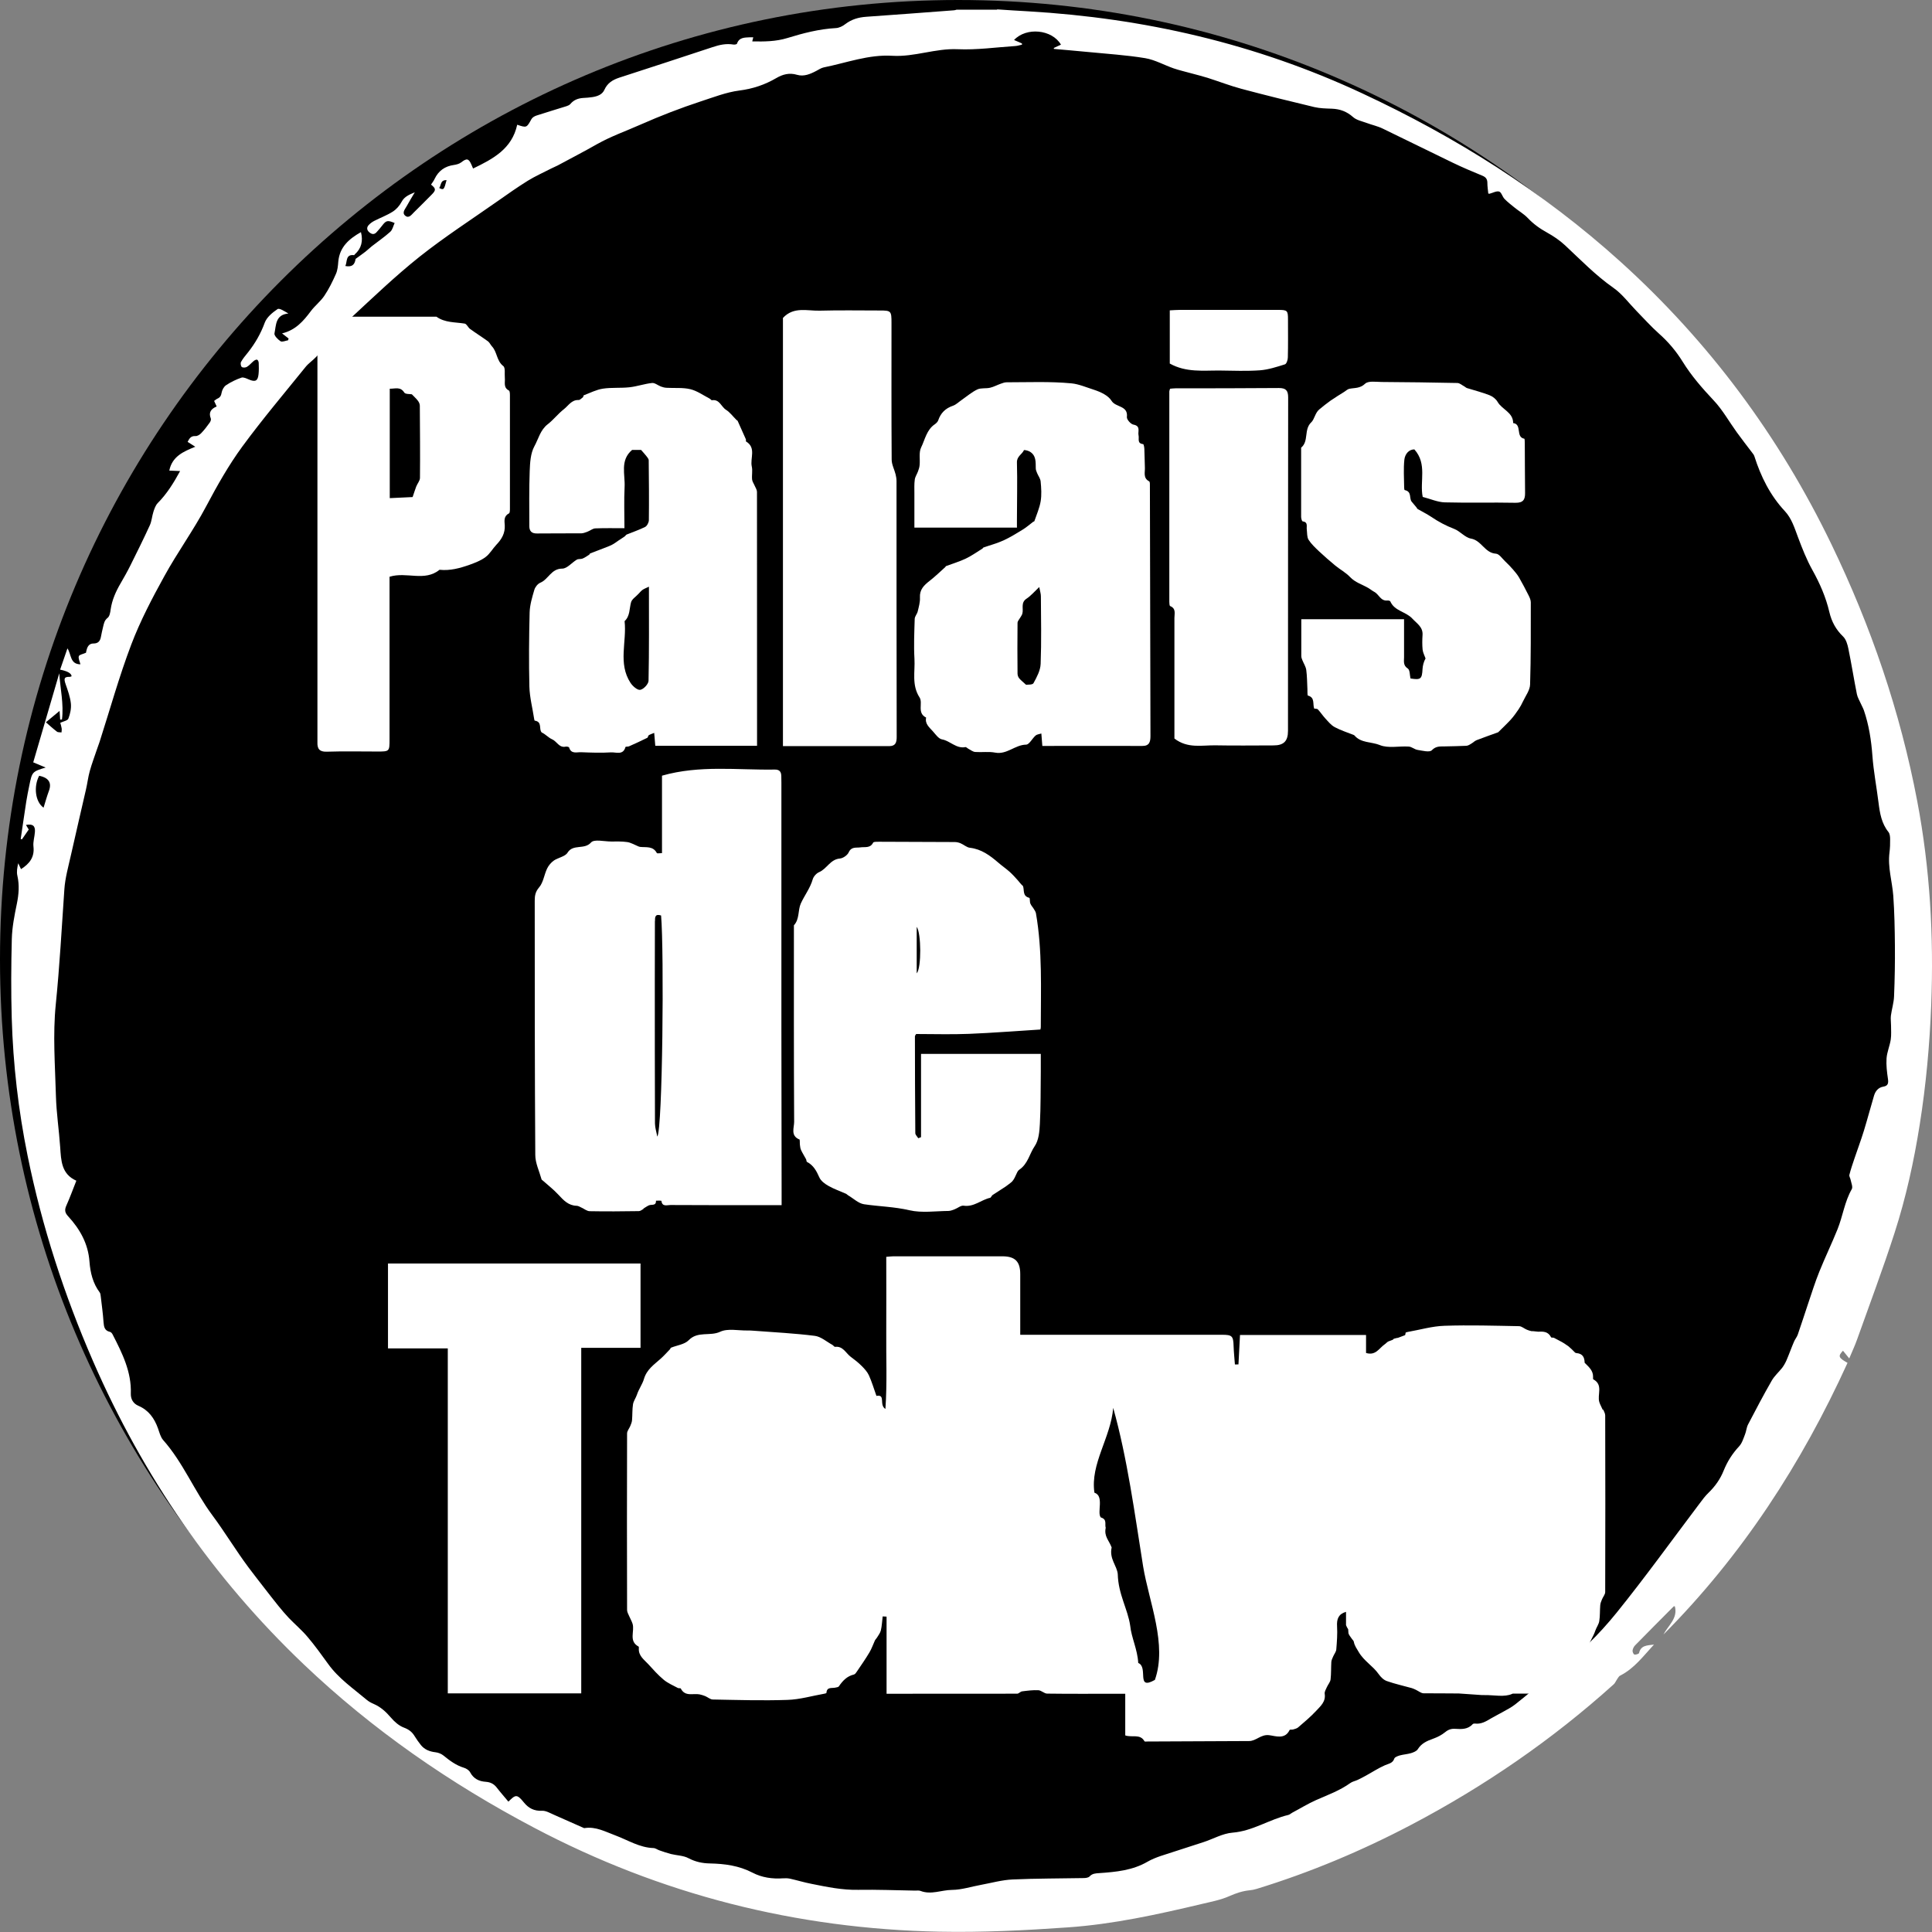 <svg xmlns="http://www.w3.org/2000/svg" width="80" height="80" viewBox="0 0 80 80" fill="none"><rect x="0" y="0" width="80" height="80" fill="#808080" stroke="none"/><g clip-path="url(#clip0_1894_6872)"><path d="M39.677 79.455C61.59 79.455 79.354 61.669 79.354 39.728C79.354 17.787 61.59 0 39.677 0C17.764 0 0 17.787 0 39.728C0 61.669 17.764 79.455 39.677 79.455Z" fill="black"></path><path d="M27.121 38.142C27.121 37.985 27.121 37.825 27.374 37.908C27.502 39.388 27.438 46.76 27.217 47.065C27.185 46.885 27.124 46.706 27.121 46.526C27.114 44.556 27.114 42.586 27.114 40.615C27.114 39.789 27.114 38.962 27.118 38.136L27.121 38.142ZM26.638 50.047C26.718 50.003 26.788 49.945 26.871 49.91C26.983 49.862 27.172 49.945 27.163 49.717C27.239 49.717 27.383 49.711 27.387 49.724C27.419 49.983 27.623 49.897 27.758 49.897C28.9 49.903 30.046 49.903 31.188 49.903C31.565 49.903 31.943 49.903 32.365 49.903C32.365 49.695 32.365 49.528 32.365 49.362C32.362 47.116 32.356 44.867 32.356 42.621C32.356 39.218 32.356 35.816 32.356 32.413C32.356 32.317 32.356 32.221 32.352 32.128C32.346 31.952 32.273 31.862 32.077 31.866C30.532 31.891 28.974 31.673 27.412 32.119V35.326C27.316 35.326 27.21 35.348 27.198 35.322C27.041 35.025 26.759 35.095 26.51 35.069C26.471 35.066 26.433 35.047 26.398 35.031C26.254 34.973 26.116 34.887 25.969 34.868C25.751 34.836 25.527 34.845 25.303 34.845C25.019 34.845 24.603 34.739 24.475 34.884C24.196 35.201 23.732 34.932 23.499 35.31C23.4 35.47 23.118 35.508 22.939 35.63C22.824 35.71 22.718 35.832 22.657 35.96C22.532 36.216 22.5 36.54 22.325 36.742C22.165 36.928 22.142 37.094 22.142 37.299C22.142 40.807 22.142 44.316 22.165 47.824C22.165 48.16 22.331 48.497 22.424 48.833C22.427 48.849 22.449 48.862 22.465 48.875C22.686 49.073 22.926 49.256 23.128 49.477C23.339 49.705 23.54 49.919 23.876 49.929C23.944 49.929 24.011 49.974 24.075 50.003C24.19 50.054 24.305 50.153 24.42 50.153C25.096 50.166 25.774 50.16 26.452 50.15C26.519 50.15 26.587 50.092 26.651 50.054L26.638 50.047Z" fill="white"></path><path d="M37.959 38.379C38.147 38.632 38.16 40.08 37.959 40.304V38.379ZM33.095 47.17C33.13 47.186 33.111 47.33 33.124 47.414C33.133 47.484 33.14 47.558 33.169 47.619C33.229 47.75 33.309 47.872 33.377 48C33.396 48.035 33.389 48.099 33.415 48.112C33.684 48.25 33.809 48.487 33.927 48.753C33.991 48.9 34.157 49.022 34.304 49.105C34.538 49.237 34.794 49.326 35.04 49.435C35.066 49.448 35.085 49.477 35.114 49.493C35.335 49.621 35.543 49.829 35.776 49.865C36.4 49.958 37.031 49.967 37.658 50.114C38.17 50.233 38.733 50.147 39.27 50.143C39.36 50.143 39.453 50.102 39.539 50.07C39.661 50.022 39.789 49.909 39.901 49.925C40.326 49.989 40.627 49.682 40.998 49.599C41.037 49.589 41.059 49.515 41.097 49.486C41.28 49.365 41.465 49.249 41.648 49.128C41.721 49.08 41.789 49.019 41.859 48.968C42.045 48.83 42.083 48.516 42.201 48.439C42.569 48.192 42.627 47.776 42.845 47.459C43.011 47.218 43.043 46.853 43.059 46.539C43.097 45.821 43.088 45.097 43.097 44.38C43.097 44.13 43.097 43.88 43.097 43.639H38.138V47.087L38.023 47.132C37.981 47.061 37.901 46.991 37.901 46.92C37.888 45.584 37.888 44.248 37.885 42.912C37.885 42.887 37.911 42.858 37.936 42.816C38.663 42.816 39.392 42.839 40.122 42.81C41.101 42.771 42.077 42.691 43.081 42.63C43.088 42.592 43.097 42.56 43.097 42.531C43.097 40.955 43.168 39.378 42.896 37.815C42.883 37.754 42.845 37.693 42.809 37.639C42.765 37.562 42.697 37.498 42.665 37.414C42.633 37.337 42.653 37.184 42.621 37.177C42.326 37.104 42.425 36.854 42.358 36.687C42.275 36.617 42.214 36.53 42.144 36.45C42.035 36.328 41.926 36.207 41.805 36.098C41.657 35.966 41.491 35.854 41.341 35.723C40.995 35.425 40.637 35.159 40.16 35.104C40.026 35.088 39.907 34.973 39.776 34.919C39.702 34.887 39.616 34.867 39.533 34.867C38.486 34.861 37.437 34.858 36.391 34.855C36.307 34.855 36.173 34.851 36.154 34.893C36.032 35.133 35.815 35.06 35.626 35.088C35.45 35.114 35.255 35.047 35.143 35.294C35.088 35.415 34.906 35.54 34.775 35.55C34.378 35.585 34.237 35.979 33.917 36.114C33.805 36.162 33.69 36.29 33.655 36.405C33.549 36.777 33.312 37.075 33.159 37.414C33.034 37.693 33.114 38.055 32.874 38.315C32.874 41.028 32.868 43.742 32.884 46.456C32.884 46.696 32.724 47.029 33.101 47.183L33.095 47.17Z" fill="white"></path><path d="M16.062 52.319H26.523V55.811H24.068V70.119H18.542V55.834H16.066V52.319H16.062Z" fill="white"></path><path d="M42.118 21.847H37.863C37.863 21.373 37.863 20.902 37.863 20.428C37.863 20.236 37.853 20.043 37.879 19.858C37.895 19.739 37.971 19.633 38.013 19.518C38.045 19.431 38.074 19.342 38.08 19.252C38.103 19.009 38.042 18.733 38.141 18.531C38.304 18.198 38.368 17.794 38.714 17.564C38.768 17.525 38.826 17.468 38.848 17.41C38.951 17.102 39.149 16.907 39.459 16.801C39.591 16.756 39.699 16.644 39.818 16.564C40.035 16.413 40.237 16.237 40.471 16.125C40.624 16.055 40.826 16.096 40.998 16.055C41.152 16.019 41.293 15.939 41.443 15.888C41.52 15.859 41.603 15.83 41.683 15.83C42.582 15.83 43.488 15.789 44.377 15.875C44.672 15.904 45.001 16.045 45.312 16.144C45.577 16.231 45.894 16.378 46.028 16.599C46.198 16.875 46.72 16.785 46.662 17.269C46.649 17.365 46.822 17.564 46.934 17.583C47.248 17.64 47.107 17.871 47.145 18.028C47.177 18.166 47.075 18.361 47.334 18.39C47.359 18.39 47.382 18.518 47.385 18.586C47.398 18.839 47.395 19.095 47.407 19.348C47.42 19.553 47.321 19.794 47.584 19.931C47.622 19.951 47.615 20.069 47.615 20.143C47.625 23.587 47.628 27.031 47.638 30.478C47.638 30.722 47.59 30.892 47.295 30.888C45.929 30.882 44.566 30.888 43.161 30.888C43.149 30.725 43.136 30.574 43.12 30.373C43.027 30.401 42.938 30.408 42.883 30.456C42.742 30.578 42.621 30.831 42.489 30.834C42.029 30.84 41.693 31.257 41.206 31.164C40.941 31.113 40.656 31.157 40.384 31.138C40.288 31.132 40.199 31.058 40.106 31.01C40.061 30.988 40.013 30.93 39.974 30.936C39.594 31.01 39.347 30.677 39.005 30.616C38.864 30.59 38.743 30.411 38.631 30.286C38.49 30.123 38.291 29.979 38.349 29.713C37.959 29.524 38.227 29.11 38.077 28.88C37.744 28.364 37.895 27.816 37.866 27.284C37.834 26.736 37.859 26.182 37.876 25.631C37.876 25.525 37.975 25.426 38 25.32C38.045 25.131 38.103 24.933 38.093 24.743C38.074 24.413 38.26 24.234 38.49 24.055C38.717 23.878 38.925 23.677 39.139 23.484C39.155 23.471 39.162 23.443 39.178 23.439C39.45 23.337 39.731 23.254 39.994 23.129C40.234 23.013 40.455 22.856 40.682 22.715C40.698 22.706 40.707 22.677 40.723 22.671C40.998 22.574 41.283 22.501 41.549 22.379C41.83 22.251 42.096 22.084 42.358 21.924C42.509 21.831 42.64 21.713 42.781 21.607C42.797 21.594 42.829 21.594 42.832 21.578C42.925 21.306 43.043 21.04 43.091 20.761C43.136 20.492 43.117 20.21 43.091 19.938C43.081 19.819 42.995 19.71 42.947 19.595C42.922 19.531 42.889 19.463 42.889 19.396C42.883 19.134 42.912 18.858 42.637 18.698C42.566 18.656 42.41 18.624 42.4 18.64C42.32 18.816 42.102 18.893 42.109 19.149C42.131 19.944 42.109 20.739 42.109 21.533C42.109 21.636 42.109 21.741 42.109 21.857L42.118 21.847ZM42.483 28.354C42.544 28.345 42.752 28.364 42.794 28.29C42.931 28.04 43.081 27.762 43.091 27.489C43.126 26.557 43.107 25.625 43.101 24.689C43.101 24.586 43.066 24.484 43.033 24.308C42.819 24.51 42.681 24.676 42.509 24.788C42.253 24.955 42.39 25.205 42.333 25.41C42.317 25.468 42.278 25.519 42.249 25.57C42.208 25.644 42.134 25.717 42.134 25.794C42.125 26.493 42.128 27.194 42.134 27.893C42.134 27.957 42.16 28.034 42.198 28.082C42.266 28.165 42.355 28.232 42.486 28.354H42.483Z" fill="white"></path><path d="M31.348 30.882H27.134C27.121 30.722 27.108 30.558 27.089 30.347C26.996 30.385 26.922 30.408 26.862 30.446C26.833 30.465 26.833 30.539 26.801 30.552C26.551 30.674 26.302 30.792 26.046 30.904C26.001 30.923 25.905 30.911 25.899 30.933C25.803 31.285 25.508 31.141 25.3 31.154C24.891 31.18 24.475 31.164 24.062 31.148C23.883 31.141 23.649 31.234 23.566 30.952C23.56 30.927 23.467 30.907 23.422 30.917C23.15 30.975 23.057 30.696 22.862 30.613C22.712 30.549 22.593 30.404 22.433 30.331C22.296 30.199 22.472 29.889 22.142 29.84C22.129 29.84 22.123 29.783 22.116 29.754C22.049 29.315 21.934 28.879 21.921 28.44C21.896 27.412 21.905 26.384 21.931 25.355C21.941 25.041 22.037 24.727 22.126 24.423C22.158 24.311 22.264 24.176 22.369 24.131C22.708 23.994 22.82 23.545 23.281 23.545C23.483 23.545 23.678 23.295 23.886 23.173C23.953 23.135 24.052 23.16 24.126 23.128C24.225 23.087 24.311 23.023 24.401 22.965C24.417 22.955 24.42 22.923 24.436 22.917C24.692 22.818 24.951 22.718 25.207 22.619C25.278 22.593 25.345 22.558 25.409 22.52C25.479 22.478 25.543 22.427 25.611 22.382C25.694 22.328 25.78 22.273 25.863 22.215C25.895 22.193 25.915 22.151 25.947 22.135C26.203 22.029 26.468 21.943 26.715 21.818C26.794 21.776 26.865 21.636 26.868 21.543C26.878 20.716 26.871 19.889 26.862 19.063C26.862 18.999 26.801 18.931 26.756 18.874C26.702 18.8 26.634 18.736 26.545 18.63H26.174C25.662 19.063 25.892 19.646 25.863 20.171C25.835 20.719 25.857 21.27 25.857 21.872C25.444 21.872 25.047 21.863 24.651 21.879C24.545 21.882 24.446 21.969 24.34 22.01C24.254 22.042 24.164 22.081 24.078 22.084C23.464 22.09 22.849 22.081 22.235 22.09C22.011 22.094 21.921 21.988 21.918 21.792C21.918 21.03 21.905 20.264 21.934 19.502C21.947 19.156 21.969 18.771 22.126 18.483C22.296 18.175 22.372 17.804 22.68 17.567C22.92 17.381 23.108 17.131 23.348 16.945C23.534 16.801 23.665 16.551 23.959 16.564C24.017 16.564 24.081 16.493 24.139 16.448C24.158 16.432 24.155 16.375 24.174 16.368C24.436 16.269 24.695 16.134 24.968 16.093C25.332 16.038 25.707 16.077 26.075 16.035C26.385 16 26.689 15.891 26.999 15.859C27.114 15.846 27.242 15.958 27.37 16.006C27.444 16.035 27.524 16.054 27.604 16.058C27.93 16.077 28.27 16.041 28.583 16.115C28.865 16.183 29.121 16.368 29.386 16.506C29.422 16.522 29.453 16.577 29.479 16.573C29.796 16.522 29.863 16.843 30.061 16.968C30.228 17.073 30.353 17.249 30.497 17.39C30.513 17.406 30.538 17.413 30.545 17.429C30.66 17.682 30.772 17.935 30.884 18.188C30.897 18.217 30.877 18.271 30.893 18.281C31.325 18.544 31.053 18.973 31.13 19.319C31.169 19.489 31.124 19.678 31.143 19.857C31.153 19.947 31.217 20.03 31.252 20.117C31.287 20.2 31.345 20.283 31.345 20.367C31.348 23.856 31.348 27.341 31.348 30.878V30.882ZM26.868 24.295C26.75 24.352 26.673 24.378 26.609 24.423C26.545 24.468 26.494 24.532 26.439 24.589C26.334 24.705 26.171 24.804 26.132 24.935C26.055 25.204 26.094 25.506 25.863 25.72C25.959 26.573 25.582 27.47 26.107 28.274C26.196 28.412 26.395 28.585 26.51 28.565C26.651 28.54 26.852 28.325 26.855 28.187C26.881 26.919 26.871 25.647 26.871 24.291L26.868 24.295Z" fill="white"></path><path d="M58.911 20.575C58.779 19.931 59.109 19.213 58.565 18.608C58.325 18.611 58.178 18.813 58.152 19.031C58.111 19.409 58.139 19.793 58.143 20.174C58.143 20.216 58.149 20.29 58.165 20.293C58.466 20.354 58.347 20.617 58.447 20.764C58.514 20.844 58.584 20.927 58.651 21.008C58.671 21.03 58.68 21.065 58.703 21.078C58.888 21.187 59.083 21.28 59.259 21.398C59.56 21.603 59.874 21.77 60.216 21.901C60.462 21.997 60.664 22.26 60.91 22.302C61.349 22.379 61.48 22.898 61.944 22.927C62.078 22.936 62.203 23.128 62.325 23.244C62.44 23.353 62.552 23.468 62.657 23.59C62.744 23.692 62.834 23.798 62.901 23.913C63.038 24.154 63.169 24.4 63.294 24.65C63.339 24.74 63.387 24.843 63.387 24.942C63.387 26.076 63.393 27.21 63.358 28.341C63.352 28.578 63.173 28.812 63.064 29.043C63.013 29.155 62.952 29.264 62.885 29.366C62.785 29.514 62.68 29.661 62.562 29.793C62.401 29.969 62.229 30.129 62.059 30.299C62.053 30.305 62.046 30.318 62.037 30.321C61.739 30.43 61.442 30.533 61.144 30.648C61.064 30.68 60.997 30.75 60.92 30.795C60.856 30.834 60.786 30.879 60.715 30.882C60.418 30.898 60.123 30.898 59.826 30.907C59.64 30.914 59.467 30.882 59.291 31.064C59.199 31.164 58.901 31.084 58.699 31.052C58.571 31.032 58.456 30.92 58.331 30.914C57.931 30.888 57.483 30.994 57.138 30.853C56.792 30.709 56.357 30.776 56.085 30.453C56.079 30.446 56.069 30.44 56.06 30.436C55.797 30.331 55.522 30.244 55.273 30.113C55.122 30.033 55.004 29.885 54.885 29.757C54.773 29.636 54.681 29.494 54.569 29.373C54.54 29.344 54.473 29.35 54.418 29.341C54.348 29.152 54.46 28.883 54.159 28.802C54.13 28.796 54.143 28.626 54.137 28.53C54.124 28.267 54.124 27.998 54.089 27.739C54.069 27.601 53.983 27.473 53.929 27.338C53.906 27.284 53.884 27.223 53.884 27.165C53.881 26.669 53.884 26.172 53.884 25.64H58.139C58.139 26.163 58.139 26.688 58.139 27.213C58.139 27.38 58.092 27.553 58.296 27.684C58.383 27.742 58.373 27.953 58.405 28.094C58.831 28.162 58.882 28.117 58.904 27.704C58.914 27.55 58.955 27.396 59.029 27.265C58.987 27.143 58.92 27.024 58.907 26.899C58.888 26.701 58.891 26.496 58.904 26.297C58.927 25.964 58.674 25.823 58.482 25.615C58.213 25.323 57.743 25.304 57.57 24.903C57.56 24.878 57.493 24.862 57.455 24.865C57.17 24.9 57.099 24.609 56.908 24.509C56.824 24.465 56.751 24.404 56.671 24.355C56.415 24.202 56.12 24.125 55.9 23.891C55.727 23.708 55.49 23.583 55.292 23.42C55.061 23.228 54.834 23.032 54.613 22.824C54.46 22.677 54.297 22.526 54.185 22.35C54.114 22.238 54.13 22.071 54.111 21.927C54.092 21.796 54.175 21.619 53.938 21.587C53.909 21.584 53.877 21.466 53.877 21.398C53.874 20.444 53.877 19.492 53.877 18.537C54.207 18.268 53.977 17.785 54.3 17.483C54.425 17.365 54.457 17.099 54.623 16.958C54.776 16.83 54.933 16.705 55.096 16.589C55.279 16.461 55.471 16.346 55.66 16.227C55.73 16.183 55.797 16.115 55.874 16.099C56.098 16.054 56.316 16.09 56.527 15.888C56.658 15.763 56.972 15.814 57.202 15.817C58.248 15.824 59.295 15.836 60.344 15.859C60.447 15.859 60.549 15.958 60.648 16.009C60.683 16.029 60.712 16.061 60.747 16.07C61.058 16.166 61.374 16.247 61.678 16.365C61.81 16.416 61.947 16.525 62.014 16.644C62.197 16.961 62.657 17.073 62.657 17.518C63.038 17.567 62.747 18.102 63.118 18.166C63.134 18.166 63.138 18.284 63.138 18.345C63.144 19.034 63.141 19.723 63.15 20.412C63.154 20.694 63.067 20.825 62.747 20.819C61.774 20.799 60.798 20.828 59.826 20.802C59.528 20.793 59.231 20.658 58.907 20.575H58.911Z" fill="white"></path><path d="M13.141 13.114H18.072C18.424 13.367 18.843 13.335 19.24 13.399C19.326 13.412 19.381 13.562 19.467 13.623C19.71 13.799 19.966 13.959 20.209 14.136C20.276 14.187 20.312 14.28 20.372 14.344C20.59 14.575 20.558 14.94 20.84 15.158C20.933 15.228 20.888 15.478 20.904 15.645C20.923 15.83 20.833 16.048 21.073 16.17C21.112 16.189 21.115 16.308 21.115 16.378C21.115 17.935 21.115 19.492 21.115 21.049C21.115 21.12 21.115 21.238 21.076 21.258C20.852 21.37 20.888 21.572 20.901 21.748C20.92 22.081 20.773 22.328 20.555 22.555C20.398 22.722 20.283 22.936 20.104 23.068C19.912 23.212 19.675 23.302 19.448 23.385C19.048 23.526 18.635 23.641 18.2 23.593C17.576 24.099 16.837 23.661 16.13 23.882V24.176C16.13 26.317 16.13 28.46 16.13 30.6C16.13 31.119 16.13 31.119 15.624 31.119C14.927 31.119 14.226 31.103 13.528 31.126C13.221 31.135 13.135 31.001 13.144 30.732C13.144 30.677 13.144 30.626 13.144 30.571V13.11L13.141 13.114ZM17.086 20.582C17.147 20.405 17.186 20.274 17.234 20.149C17.282 20.024 17.39 19.906 17.39 19.787C17.4 18.791 17.39 17.794 17.384 16.798C17.384 16.727 17.346 16.647 17.301 16.59C17.237 16.503 17.15 16.43 17.054 16.327C16.974 16.311 16.786 16.327 16.741 16.256C16.581 16 16.37 16.099 16.139 16.096V20.627C16.472 20.611 16.782 20.598 17.086 20.582Z" fill="white"></path><path d="M32.42 30.895V13.165C32.868 12.681 33.434 12.88 33.952 12.864C34.778 12.841 35.603 12.857 36.429 12.857C36.899 12.857 36.915 12.876 36.915 13.37C36.915 15.257 36.909 17.144 36.922 19.031C36.922 19.236 37.034 19.438 37.085 19.643C37.107 19.733 37.123 19.829 37.123 19.922C37.123 23.452 37.123 26.983 37.13 30.514C37.13 30.738 37.085 30.892 36.832 30.895C35.373 30.895 33.911 30.895 32.416 30.895H32.42Z" fill="white"></path><path d="M48.454 16.096C48.524 16.09 48.598 16.08 48.668 16.08C50.098 16.077 51.525 16.08 52.956 16.067C53.244 16.067 53.34 16.167 53.34 16.458C53.333 21.059 53.337 25.663 53.333 30.264C53.333 30.69 53.157 30.866 52.732 30.866C51.938 30.866 51.145 30.879 50.348 30.863C49.782 30.85 49.186 31.01 48.63 30.581V30.264C48.63 28.706 48.63 27.146 48.63 25.589C48.63 25.413 48.706 25.198 48.454 25.096C48.425 25.083 48.419 24.98 48.419 24.923C48.419 22.017 48.419 19.111 48.419 16.208C48.419 16.18 48.434 16.151 48.447 16.103L48.454 16.096Z" fill="white"></path><path d="M48.438 15.049V12.851C48.588 12.844 48.722 12.832 48.857 12.832C50.21 12.832 51.564 12.832 52.917 12.832C53.311 12.832 53.333 12.854 53.333 13.242C53.333 13.761 53.34 14.28 53.327 14.799C53.327 14.898 53.273 15.068 53.205 15.087C52.866 15.193 52.517 15.308 52.166 15.334C51.618 15.372 51.068 15.35 50.518 15.343C49.823 15.337 49.116 15.433 48.435 15.052L48.438 15.049Z" fill="white"></path><path d="M18.491 7.459C18.229 7.449 18.274 7.667 18.187 7.785C18.373 7.878 18.386 7.865 18.491 7.459ZM1.804 33.445C1.881 33.198 1.942 32.971 2.025 32.75C2.163 32.385 1.98 32.196 1.622 32.122C1.385 32.567 1.459 33.202 1.801 33.442L1.804 33.445ZM42.316 1.804C42.316 1.804 42.316 1.833 42.32 1.849C42.227 1.868 42.137 1.9 42.041 1.906C41.245 1.958 40.448 2.073 39.654 2.038C38.733 1.996 37.869 2.364 36.95 2.31C35.971 2.249 35.053 2.602 34.109 2.791C34.004 2.813 33.904 2.88 33.808 2.932C33.556 3.066 33.287 3.181 33.005 3.098C32.685 3.002 32.407 3.079 32.145 3.233C31.668 3.511 31.172 3.678 30.612 3.749C30.071 3.819 29.546 4.027 29.021 4.197C28.174 4.476 27.345 4.796 26.526 5.158C25.921 5.427 25.294 5.645 24.711 5.975C24.177 6.28 23.63 6.561 23.089 6.853C23.003 6.898 22.91 6.933 22.824 6.978C22.5 7.145 22.168 7.292 21.86 7.481C21.432 7.747 21.019 8.038 20.609 8.327C19.528 9.086 18.411 9.807 17.378 10.627C16.383 11.418 15.458 12.306 14.524 13.171C14.197 13.472 13.931 13.841 13.637 14.174C13.451 14.382 13.269 14.594 13.077 14.792C12.943 14.933 12.773 15.045 12.652 15.196C11.772 16.285 10.866 17.358 10.037 18.486C9.468 19.262 8.994 20.104 8.54 20.96C8.015 21.953 7.346 22.872 6.806 23.856C6.3 24.772 5.807 25.711 5.436 26.688C4.934 28.008 4.556 29.373 4.124 30.718C4.089 30.824 4.048 30.93 4.012 31.036C3.913 31.334 3.801 31.625 3.718 31.926C3.648 32.176 3.619 32.436 3.561 32.686C3.356 33.592 3.139 34.499 2.937 35.409C2.832 35.88 2.697 36.351 2.665 36.828C2.556 38.414 2.47 40 2.31 41.586C2.182 42.842 2.281 44.12 2.316 45.389C2.336 46.094 2.444 46.795 2.492 47.5C2.531 48.054 2.537 48.612 3.161 48.891C3.02 49.246 2.896 49.589 2.748 49.919C2.668 50.095 2.684 50.217 2.819 50.361C3.308 50.893 3.651 51.495 3.705 52.242C3.74 52.7 3.846 53.142 4.131 53.52C4.156 53.556 4.163 53.613 4.169 53.658C4.211 54.02 4.262 54.382 4.287 54.744C4.303 54.94 4.326 55.1 4.556 55.151C4.601 55.161 4.646 55.218 4.668 55.266C5.062 56.035 5.449 56.807 5.417 57.708C5.411 57.938 5.519 58.121 5.731 58.211C6.156 58.393 6.393 58.73 6.543 59.149C6.601 59.313 6.646 59.502 6.754 59.627C7.583 60.562 8.044 61.735 8.786 62.734C9.308 63.436 9.765 64.199 10.293 64.907C10.511 65.198 10.735 65.483 10.956 65.769C11.145 66.012 11.33 66.252 11.525 66.493C11.666 66.666 11.807 66.835 11.96 66.996C12.216 67.262 12.501 67.502 12.738 67.784C13.039 68.139 13.314 68.521 13.589 68.902C14.021 69.504 14.629 69.918 15.183 70.385C15.266 70.456 15.368 70.51 15.471 70.555C15.762 70.68 15.982 70.882 16.187 71.122C16.331 71.292 16.52 71.459 16.722 71.535C16.92 71.609 17.058 71.709 17.163 71.882C17.243 72.013 17.333 72.138 17.429 72.26C17.582 72.449 17.79 72.529 18.034 72.558C18.149 72.57 18.277 72.622 18.366 72.695C18.622 72.903 18.881 73.099 19.208 73.198C19.307 73.227 19.422 73.301 19.467 73.387C19.611 73.656 19.835 73.762 20.117 73.781C20.302 73.794 20.449 73.865 20.565 74.015C20.718 74.214 20.885 74.4 21.051 74.602C21.093 74.563 21.125 74.534 21.153 74.505C21.339 74.329 21.416 74.329 21.588 74.512C21.627 74.553 21.662 74.595 21.697 74.64C21.889 74.877 22.123 74.996 22.446 74.98C22.609 74.973 22.782 75.079 22.945 75.149C23.358 75.329 23.771 75.515 24.183 75.697C24.19 75.697 24.196 75.701 24.206 75.697C24.676 75.624 25.073 75.851 25.492 76.005C26.004 76.197 26.481 76.505 27.054 76.524C27.14 76.524 27.22 76.591 27.306 76.62C27.463 76.674 27.62 76.729 27.783 76.771C28.026 76.831 28.298 76.831 28.509 76.944C28.794 77.094 29.079 77.155 29.393 77.161C30.007 77.174 30.599 77.251 31.159 77.543C31.546 77.745 31.981 77.809 32.426 77.777C32.522 77.77 32.624 77.773 32.717 77.793C33.015 77.86 33.309 77.95 33.607 78.007C34.243 78.135 34.877 78.267 35.536 78.254C36.32 78.241 37.104 78.273 37.888 78.286C37.965 78.286 38.048 78.273 38.118 78.299C38.557 78.469 38.986 78.26 39.417 78.257C39.821 78.254 40.224 78.119 40.63 78.046C41.062 77.966 41.494 77.844 41.929 77.825C42.908 77.78 43.891 77.786 44.87 77.767C44.956 77.767 45.068 77.751 45.116 77.7C45.231 77.575 45.366 77.572 45.516 77.562C46.207 77.514 46.898 77.45 47.519 77.088C47.686 76.992 47.871 76.918 48.057 76.854C48.645 76.658 49.241 76.476 49.829 76.28C50.233 76.149 50.626 75.918 51.039 75.886C51.874 75.819 52.559 75.338 53.346 75.153C53.404 75.14 53.455 75.088 53.509 75.06C53.836 74.887 54.152 74.691 54.488 74.541C54.975 74.326 55.474 74.147 55.912 73.833C55.998 73.769 56.117 73.749 56.219 73.701C56.331 73.65 56.44 73.589 56.549 73.531C56.818 73.384 57.074 73.214 57.352 73.093C57.506 73.025 57.669 73.016 57.736 72.817C57.758 72.756 57.877 72.715 57.96 72.689C58.114 72.647 58.28 72.638 58.43 72.593C58.533 72.561 58.661 72.51 58.709 72.429C58.859 72.189 59.083 72.09 59.333 72C59.512 71.936 59.694 71.846 59.841 71.725C59.973 71.616 60.097 71.577 60.257 71.587C60.517 71.603 60.779 71.616 60.98 71.394C61 71.372 61.044 71.366 61.077 71.369C61.333 71.401 61.534 71.279 61.742 71.154C61.892 71.064 62.049 70.991 62.2 70.904C62.385 70.799 62.58 70.703 62.747 70.571C63.297 70.139 63.819 69.671 64.379 69.254C65.345 68.534 66.206 67.691 66.954 66.762C68.132 65.301 69.23 63.776 70.362 62.276C70.484 62.113 70.605 61.946 70.749 61.809C71.021 61.546 71.233 61.245 71.373 60.895C71.524 60.521 71.732 60.191 72.01 59.893C72.132 59.765 72.189 59.569 72.256 59.399C72.311 59.265 72.317 59.111 72.384 58.983C72.701 58.374 73.021 57.765 73.364 57.169C73.475 56.974 73.655 56.817 73.796 56.638C73.866 56.545 73.927 56.436 73.975 56.327C74.084 56.074 74.176 55.811 74.285 55.558C74.327 55.455 74.407 55.366 74.442 55.263C74.592 54.834 74.727 54.401 74.874 53.969C75.021 53.533 75.159 53.091 75.331 52.665C75.571 52.069 75.85 51.492 76.09 50.896C76.307 50.355 76.381 49.759 76.678 49.24C76.73 49.15 76.656 48.98 76.63 48.852C76.618 48.782 76.563 48.708 76.579 48.647C76.637 48.416 76.714 48.192 76.79 47.968C76.918 47.584 77.062 47.206 77.181 46.818C77.328 46.337 77.456 45.85 77.6 45.367C77.658 45.177 77.776 45.03 77.987 44.995C78.179 44.963 78.202 44.854 78.176 44.674C78.134 44.392 78.099 44.104 78.118 43.822C78.138 43.563 78.25 43.31 78.291 43.05C78.32 42.858 78.304 42.662 78.304 42.467C78.304 42.329 78.282 42.191 78.298 42.057C78.333 41.788 78.419 41.522 78.429 41.253C78.458 40.551 78.47 39.849 78.464 39.151C78.458 38.465 78.445 37.777 78.397 37.094C78.352 36.495 78.16 35.912 78.24 35.3C78.262 35.121 78.269 34.935 78.266 34.755C78.266 34.653 78.256 34.528 78.198 34.454C77.91 34.095 77.84 33.672 77.786 33.237C77.706 32.593 77.581 31.949 77.533 31.302C77.485 30.654 77.389 30.023 77.178 29.408C77.146 29.318 77.094 29.232 77.056 29.142C76.999 29.011 76.918 28.883 76.89 28.745C76.765 28.12 76.666 27.489 76.538 26.864C76.502 26.685 76.442 26.477 76.32 26.358C76.022 26.073 75.843 25.74 75.751 25.349C75.607 24.73 75.357 24.16 75.047 23.603C74.807 23.173 74.624 22.706 74.451 22.244C74.308 21.863 74.189 21.466 73.907 21.165C73.296 20.511 72.912 19.733 72.644 18.89C72.628 18.839 72.592 18.794 72.557 18.749C72.343 18.467 72.125 18.188 71.917 17.9C71.597 17.458 71.329 16.971 70.957 16.577C70.484 16.074 70.036 15.561 69.674 14.975C69.402 14.536 69.076 14.151 68.689 13.809C68.366 13.52 68.074 13.194 67.77 12.883C67.454 12.559 67.175 12.175 66.807 11.918C66.071 11.402 65.457 10.765 64.807 10.159C64.587 9.954 64.328 9.778 64.062 9.631C63.764 9.467 63.499 9.278 63.262 9.028C63.102 8.859 62.891 8.74 62.708 8.59C62.568 8.477 62.424 8.365 62.299 8.237C62.209 8.144 62.171 7.962 62.078 7.933C61.966 7.898 61.816 7.987 61.678 8.022C61.665 8.022 61.653 8.022 61.627 8.016C61.614 7.872 61.589 7.728 61.589 7.58C61.589 7.427 61.534 7.34 61.39 7.279C60.971 7.106 60.552 6.93 60.142 6.731C59.179 6.267 58.219 5.789 57.256 5.325C57.045 5.222 56.811 5.174 56.59 5.091C56.398 5.02 56.171 4.976 56.027 4.847C55.768 4.617 55.487 4.514 55.154 4.501C54.911 4.492 54.661 4.489 54.424 4.434C53.42 4.194 52.415 3.947 51.416 3.681C50.94 3.553 50.476 3.374 50.005 3.223C49.778 3.153 49.548 3.095 49.321 3.034C49.081 2.967 48.837 2.912 48.601 2.832C48.204 2.694 47.826 2.477 47.423 2.409C46.63 2.278 45.827 2.23 45.023 2.15C44.563 2.105 44.102 2.067 43.638 2.025C43.638 2.012 43.638 1.999 43.638 1.986C43.734 1.942 43.833 1.893 43.932 1.849C43.564 1.217 42.499 1.112 41.99 1.656C42.102 1.704 42.208 1.753 42.313 1.797L42.316 1.804ZM41.289 0.388C41.715 0.417 42.141 0.445 42.566 0.468C47.378 0.747 51.999 1.81 56.383 3.854C60.286 5.671 63.892 7.939 67.095 10.832C70.775 14.158 73.674 18.067 75.831 22.529C77.472 25.925 78.685 29.466 79.389 33.176C79.917 35.957 80.077 38.763 79.968 41.592C79.904 43.261 79.753 44.921 79.491 46.571C79.251 48.09 78.921 49.589 78.451 51.047C77.974 52.53 77.421 53.994 76.899 55.462C76.81 55.715 76.695 55.958 76.573 56.25C76.458 56.109 76.387 56.019 76.314 55.93C76.099 56.157 76.125 56.221 76.502 56.433C74.599 60.614 72.132 64.41 68.881 67.681C69.073 67.306 69.486 67.015 69.351 66.512C69.326 66.515 69.309 66.512 69.303 66.518C68.769 67.053 68.234 67.591 67.706 68.13C67.652 68.184 67.61 68.271 67.601 68.348C67.594 68.402 67.642 68.505 67.678 68.511C67.738 68.524 67.86 68.485 67.87 68.447C67.946 68.123 68.206 68.136 68.487 68.098C68.039 68.582 67.668 69.091 67.089 69.382C67.022 69.415 66.983 69.507 66.935 69.575C66.897 69.629 66.871 69.7 66.823 69.741C64.283 72.032 61.48 73.958 58.456 75.55C56.398 76.633 54.258 77.533 52.031 78.216C51.938 78.244 51.839 78.264 51.743 78.273C51.449 78.302 51.183 78.392 50.908 78.513C50.549 78.674 50.149 78.747 49.762 78.84C47.935 79.273 46.102 79.677 44.227 79.808C42.454 79.933 40.672 80.022 38.896 79.987C32.973 79.869 27.37 78.453 22.12 75.684C18.638 73.849 15.429 71.632 12.572 68.912C8.809 65.326 5.923 61.126 3.852 56.362C2.659 53.62 1.737 50.787 1.142 47.853C0.761 45.975 0.541 44.075 0.486 42.159C0.454 41.067 0.461 39.971 0.489 38.879C0.502 38.392 0.598 37.905 0.697 37.427C0.777 37.036 0.809 36.658 0.72 36.264C0.681 36.101 0.713 35.922 0.755 35.745C0.79 35.825 0.829 35.902 0.87 35.989C1.222 35.765 1.437 35.495 1.385 35.05C1.363 34.855 1.433 34.65 1.446 34.448C1.465 34.191 1.35 34.105 1.075 34.159C1.113 34.22 1.149 34.278 1.19 34.349C1.097 34.483 1.005 34.618 0.909 34.755C0.893 34.752 0.877 34.746 0.857 34.742C0.934 34.224 1.008 33.705 1.088 33.189C1.123 32.968 1.168 32.746 1.213 32.529C1.328 31.958 1.337 31.949 1.891 31.782C1.728 31.715 1.565 31.648 1.376 31.567C1.734 30.34 2.092 29.11 2.454 27.88C2.496 28.521 2.646 29.155 2.566 29.793C2.54 29.793 2.518 29.796 2.492 29.799C2.486 29.693 2.476 29.591 2.467 29.437C2.265 29.607 2.092 29.748 1.9 29.908C2.06 30.046 2.204 30.18 2.358 30.296C2.403 30.331 2.483 30.318 2.547 30.328C2.55 30.27 2.563 30.212 2.553 30.158C2.54 30.078 2.515 29.998 2.496 29.93C2.62 29.869 2.8 29.841 2.832 29.754C2.908 29.559 2.956 29.331 2.934 29.123C2.905 28.857 2.809 28.594 2.72 28.338C2.633 28.088 2.659 28.021 2.889 28.027C2.915 28.027 2.94 28.011 2.966 28.002C2.953 27.88 2.794 27.789 2.489 27.729C2.588 27.444 2.684 27.162 2.793 26.848C2.96 27.101 2.896 27.505 3.331 27.508C3.302 27.39 3.235 27.265 3.264 27.172C3.283 27.108 3.436 27.085 3.561 27.028C3.564 27.008 3.574 26.948 3.593 26.887C3.632 26.746 3.715 26.643 3.872 26.646C4.064 26.646 4.147 26.544 4.179 26.371C4.204 26.233 4.236 26.095 4.268 25.961C4.303 25.823 4.319 25.689 4.457 25.583C4.54 25.519 4.566 25.358 4.582 25.237C4.639 24.839 4.799 24.487 4.998 24.147C5.135 23.91 5.27 23.673 5.391 23.43C5.67 22.872 5.945 22.315 6.204 21.751C6.284 21.575 6.294 21.37 6.355 21.184C6.396 21.059 6.444 20.918 6.534 20.828C6.911 20.447 7.19 19.998 7.458 19.505C7.298 19.499 7.164 19.492 7.01 19.486C7.129 18.903 7.583 18.701 8.086 18.499C7.967 18.425 7.871 18.364 7.769 18.297C7.839 18.163 7.9 18.044 8.092 18.057C8.169 18.063 8.268 18.002 8.326 17.942C8.457 17.807 8.572 17.656 8.681 17.503C8.716 17.458 8.748 17.375 8.729 17.33C8.626 17.073 8.742 16.929 8.972 16.83C8.937 16.753 8.905 16.686 8.866 16.602C8.911 16.57 8.95 16.532 8.998 16.509C9.113 16.461 9.157 16.384 9.177 16.259C9.196 16.147 9.269 16.013 9.359 15.952C9.554 15.821 9.772 15.715 9.996 15.638C10.082 15.609 10.21 15.673 10.309 15.715C10.572 15.827 10.677 15.776 10.706 15.494C10.722 15.34 10.719 15.186 10.713 15.033C10.713 14.984 10.687 14.914 10.649 14.895C10.62 14.879 10.549 14.914 10.511 14.943C10.412 15.023 10.332 15.125 10.226 15.19C10.172 15.225 10.057 15.231 10.012 15.196C9.97 15.161 9.951 15.039 9.98 14.988C10.057 14.847 10.162 14.725 10.265 14.597C10.562 14.222 10.796 13.818 10.962 13.363C11.045 13.136 11.282 12.94 11.493 12.799C11.573 12.748 11.781 12.889 11.941 12.982C11.397 13.03 11.436 13.472 11.365 13.805C11.346 13.895 11.503 14.055 11.615 14.129C11.685 14.174 11.823 14.107 11.928 14.091C11.935 14.065 11.944 14.043 11.951 14.017C11.871 13.953 11.788 13.889 11.679 13.805C12.239 13.671 12.562 13.296 12.869 12.886C13.039 12.658 13.276 12.479 13.432 12.245C13.621 11.963 13.771 11.656 13.909 11.345C13.979 11.188 13.995 11.005 14.008 10.832C14.063 10.223 14.46 9.887 14.946 9.612C15.039 9.974 14.971 10.284 14.69 10.534C14.68 10.544 14.671 10.566 14.664 10.566C14.3 10.518 14.386 10.835 14.3 11.015C14.575 11.066 14.687 10.967 14.725 10.72C14.891 10.598 15.016 10.512 15.135 10.419C15.227 10.345 15.311 10.265 15.403 10.191C15.656 9.993 15.925 9.81 16.162 9.596C16.255 9.512 16.283 9.355 16.341 9.234C16.043 9.109 15.989 9.125 15.816 9.352C15.749 9.442 15.672 9.525 15.599 9.608C15.499 9.724 15.397 9.708 15.288 9.615C15.183 9.522 15.179 9.416 15.266 9.32C15.33 9.25 15.413 9.189 15.496 9.147C15.752 9.016 16.024 8.916 16.264 8.763C16.415 8.666 16.546 8.516 16.629 8.359C16.747 8.131 16.959 8.058 17.176 7.962C17.061 8.157 16.942 8.349 16.834 8.548C16.767 8.67 16.629 8.817 16.789 8.939C16.936 9.051 17.042 8.887 17.138 8.795C17.384 8.554 17.624 8.311 17.867 8.067C18.062 7.872 18.056 7.811 17.848 7.644C17.899 7.564 17.96 7.491 17.998 7.404C18.162 7.065 18.427 6.882 18.795 6.831C18.901 6.815 19.016 6.786 19.099 6.722C19.326 6.545 19.406 6.558 19.521 6.818C19.541 6.863 19.557 6.908 19.589 6.978C20.414 6.581 21.201 6.164 21.416 5.165C21.809 5.296 21.806 5.293 22.005 4.934C22.043 4.863 22.136 4.809 22.219 4.783C22.632 4.649 23.048 4.524 23.46 4.396C23.518 4.376 23.579 4.351 23.617 4.306C23.758 4.136 23.94 4.069 24.151 4.056C24.276 4.05 24.404 4.04 24.529 4.021C24.737 3.989 24.939 3.918 25.028 3.716C25.153 3.438 25.371 3.306 25.639 3.217C26.929 2.797 28.218 2.38 29.508 1.951C29.793 1.855 30.071 1.794 30.372 1.845C30.42 1.852 30.506 1.836 30.516 1.81C30.609 1.538 30.839 1.557 31.053 1.544C31.095 1.544 31.137 1.544 31.191 1.544C31.178 1.596 31.165 1.647 31.149 1.714C31.648 1.724 32.129 1.72 32.599 1.576C33.255 1.374 33.917 1.201 34.608 1.163C34.746 1.157 34.896 1.083 35.005 0.996C35.261 0.801 35.546 0.718 35.863 0.695C37.078 0.609 38.291 0.519 39.507 0.426C39.542 0.426 39.574 0.41 39.609 0.401H41.289V0.388Z" fill="white"></path><path d="M47.814 69.565C47.023 70.011 47.567 69.033 47.132 68.86C47.1 68.293 46.85 67.816 46.799 67.316C46.697 66.621 46.306 66.025 46.284 65.179C46.252 64.833 45.926 64.548 46.031 64.077C45.913 63.766 45.711 63.622 45.785 63.263C45.737 63.113 45.855 62.914 45.583 62.834C45.411 62.639 45.737 61.943 45.318 61.809C45.139 60.614 45.996 59.531 46.095 58.297C46.678 60.367 46.991 62.712 47.334 64.859C47.58 66.349 48.342 68.095 47.82 69.565H47.814ZM66.369 58.384C66.324 58.275 66.26 58.172 66.225 58.06C66.129 57.749 66.398 57.343 65.975 57.115C65.959 57.109 65.966 57.054 65.966 57.022C65.975 56.747 65.78 56.596 65.617 56.429C65.611 56.208 65.54 56.051 65.281 56.029C65.262 56.029 65.243 56.019 65.223 56.01C65.131 55.917 65.041 55.824 64.939 55.741C64.919 55.725 64.894 55.715 64.875 55.699C64.811 55.654 64.747 55.609 64.676 55.571C64.567 55.513 64.459 55.456 64.35 55.398C64.315 55.379 64.241 55.398 64.228 55.375C64.1 55.122 63.892 55.135 63.688 55.142C63.62 55.132 63.553 55.126 63.489 55.122C63.467 55.122 63.444 55.122 63.422 55.122C63.352 55.106 63.284 55.087 63.22 55.058C63.112 55.013 63.009 54.917 62.904 54.914C61.873 54.895 60.84 54.863 59.813 54.898C59.301 54.914 58.795 55.065 58.286 55.154C58.258 55.161 58.203 55.174 58.203 55.186C58.203 55.228 58.19 55.26 58.181 55.286C58.082 55.321 57.982 55.359 57.883 55.398C57.864 55.398 57.842 55.401 57.826 55.407C57.778 55.42 57.71 55.427 57.688 55.459C57.685 55.465 57.678 55.471 57.672 55.478C57.611 55.5 57.55 55.523 57.493 55.545C57.435 55.568 57.394 55.629 57.339 55.664C57.109 55.821 56.965 56.148 56.565 56.023V55.279H51.346C51.324 55.699 51.301 56.096 51.282 56.497C51.234 56.497 51.186 56.497 51.135 56.5C51.116 56.247 51.09 55.997 51.081 55.744C51.068 55.321 51.023 55.27 50.597 55.27C48.217 55.27 45.836 55.27 43.456 55.27H42.246V54.895C42.246 54.18 42.246 53.469 42.246 52.755C42.246 52.239 42.032 52.024 41.517 52.021C40.006 52.021 38.499 52.021 36.989 52.021C36.906 52.021 36.826 52.034 36.698 52.043C36.698 53.097 36.704 54.139 36.698 55.18C36.688 56.215 36.739 57.25 36.663 58.342C36.387 58.169 36.688 57.727 36.291 57.801C36.182 57.493 36.099 57.214 35.981 56.952C35.914 56.807 35.798 56.679 35.683 56.564C35.543 56.423 35.383 56.298 35.223 56.18C35.021 56.026 34.906 55.731 34.579 55.77C34.544 55.773 34.506 55.709 34.464 55.686C34.224 55.555 33.994 55.347 33.741 55.315C32.903 55.209 32.055 55.167 31.21 55.103C31.127 55.097 31.041 55.09 30.954 55.093C30.573 55.1 30.138 54.997 29.821 55.145C29.399 55.343 28.893 55.106 28.516 55.497C28.346 55.67 28.033 55.705 27.786 55.805C27.764 55.814 27.758 55.856 27.735 55.878C27.61 56.007 27.492 56.141 27.358 56.26C27.086 56.506 26.782 56.699 26.663 57.105C26.602 57.314 26.449 57.522 26.375 57.749C26.331 57.884 26.235 58.009 26.212 58.144C26.177 58.361 26.19 58.589 26.171 58.81C26.164 58.89 26.132 58.967 26.1 59.044C26.058 59.15 25.966 59.249 25.966 59.355C25.959 61.793 25.959 64.228 25.966 66.666C25.966 66.749 26.014 66.832 26.049 66.912C26.094 67.021 26.158 67.124 26.193 67.236C26.289 67.547 26.02 67.954 26.442 68.181C26.459 68.191 26.452 68.242 26.452 68.274C26.442 68.572 26.676 68.726 26.846 68.912C27.047 69.133 27.249 69.36 27.479 69.552C27.652 69.697 27.866 69.786 28.068 69.895C28.103 69.915 28.177 69.895 28.19 69.918C28.369 70.27 28.705 70.107 28.97 70.161C29.047 70.177 29.127 70.203 29.201 70.232C29.306 70.276 29.412 70.373 29.517 70.373C30.548 70.392 31.578 70.424 32.608 70.389C33.12 70.373 33.626 70.222 34.138 70.132C34.167 70.126 34.221 70.113 34.221 70.1C34.237 69.834 34.452 69.918 34.599 69.879C34.647 69.866 34.714 69.863 34.736 69.828C34.893 69.597 35.072 69.405 35.36 69.338C35.408 69.325 35.453 69.261 35.485 69.21C35.661 68.95 35.84 68.694 36 68.425C36.093 68.271 36.151 68.095 36.227 67.931C36.246 67.89 36.285 67.854 36.31 67.816C36.368 67.717 36.448 67.621 36.474 67.512C36.519 67.323 36.525 67.124 36.55 66.932C36.605 66.935 36.656 66.938 36.711 66.941V70.135C38.566 70.135 40.342 70.135 42.118 70.132C42.185 70.132 42.249 70.046 42.32 70.036C42.544 70.007 42.771 69.978 42.995 69.988C43.12 69.995 43.238 70.126 43.359 70.129C44.316 70.142 45.273 70.135 46.23 70.135H46.594V71.859C46.876 71.959 47.209 71.779 47.391 72.103C47.401 72.122 47.471 72.112 47.513 72.112C48.914 72.106 50.319 72.1 51.721 72.093C52.018 72.093 52.207 71.808 52.552 71.85C52.818 71.882 53.205 72.042 53.4 71.635C53.413 71.609 53.503 71.629 53.554 71.612C53.624 71.59 53.704 71.571 53.755 71.526C54.008 71.305 54.271 71.09 54.498 70.844C54.677 70.648 54.904 70.466 54.853 70.135C54.84 70.049 54.904 69.95 54.943 69.86C54.991 69.751 55.083 69.652 55.096 69.543C55.125 69.299 55.112 69.056 55.128 68.809C55.135 68.736 55.173 68.662 55.205 68.588C55.247 68.489 55.327 68.396 55.333 68.296C55.359 67.979 55.384 67.659 55.365 67.342C55.346 67.041 55.423 66.832 55.736 66.743V67.294C55.755 67.348 55.787 67.406 55.826 67.467C55.829 67.515 55.832 67.566 55.835 67.614C55.845 67.694 55.919 67.771 55.967 67.845C55.995 67.893 56.05 67.931 56.059 67.983C56.088 68.146 56.181 68.268 56.261 68.406C56.478 68.78 56.85 68.982 57.086 69.319C57.17 69.44 57.294 69.565 57.429 69.61C57.765 69.729 58.117 69.805 58.462 69.902C58.52 69.918 58.574 69.947 58.629 69.972C58.734 70.02 58.84 70.113 58.946 70.116C59.432 70.12 59.918 70.116 60.405 70.123C60.68 70.142 60.952 70.161 61.227 70.18C61.31 70.187 61.397 70.193 61.483 70.19C61.864 70.184 62.299 70.286 62.616 70.139C62.625 70.135 62.635 70.132 62.641 70.129C62.884 70.129 63.128 70.129 63.371 70.129C63.441 70.129 63.566 70.11 63.569 70.084C63.575 70.036 63.588 70.004 63.604 69.975C63.668 69.956 63.729 69.924 63.787 69.886C63.857 69.886 63.931 69.898 63.992 69.886C64.11 69.857 64.328 69.85 64.331 69.812C64.359 69.591 64.529 69.665 64.641 69.62C64.721 69.588 64.791 69.527 64.862 69.472C65.003 69.36 65.124 69.178 65.281 69.142C65.566 69.082 65.639 68.934 65.639 68.678V68.45C65.694 68.367 65.739 68.277 65.771 68.168C65.831 67.96 65.985 67.752 66.058 67.524C66.103 67.39 66.199 67.265 66.222 67.13C66.257 66.912 66.244 66.685 66.263 66.464C66.27 66.384 66.302 66.307 66.334 66.23C66.375 66.124 66.468 66.025 66.468 65.922C66.475 63.484 66.475 61.049 66.468 58.611C66.468 58.528 66.417 58.445 66.385 58.365L66.369 58.384Z" fill="white"></path></g><defs><clipPath id="clip0_1894_6872"><rect width="80" height="80" fill="white"></rect></clipPath></defs></svg>